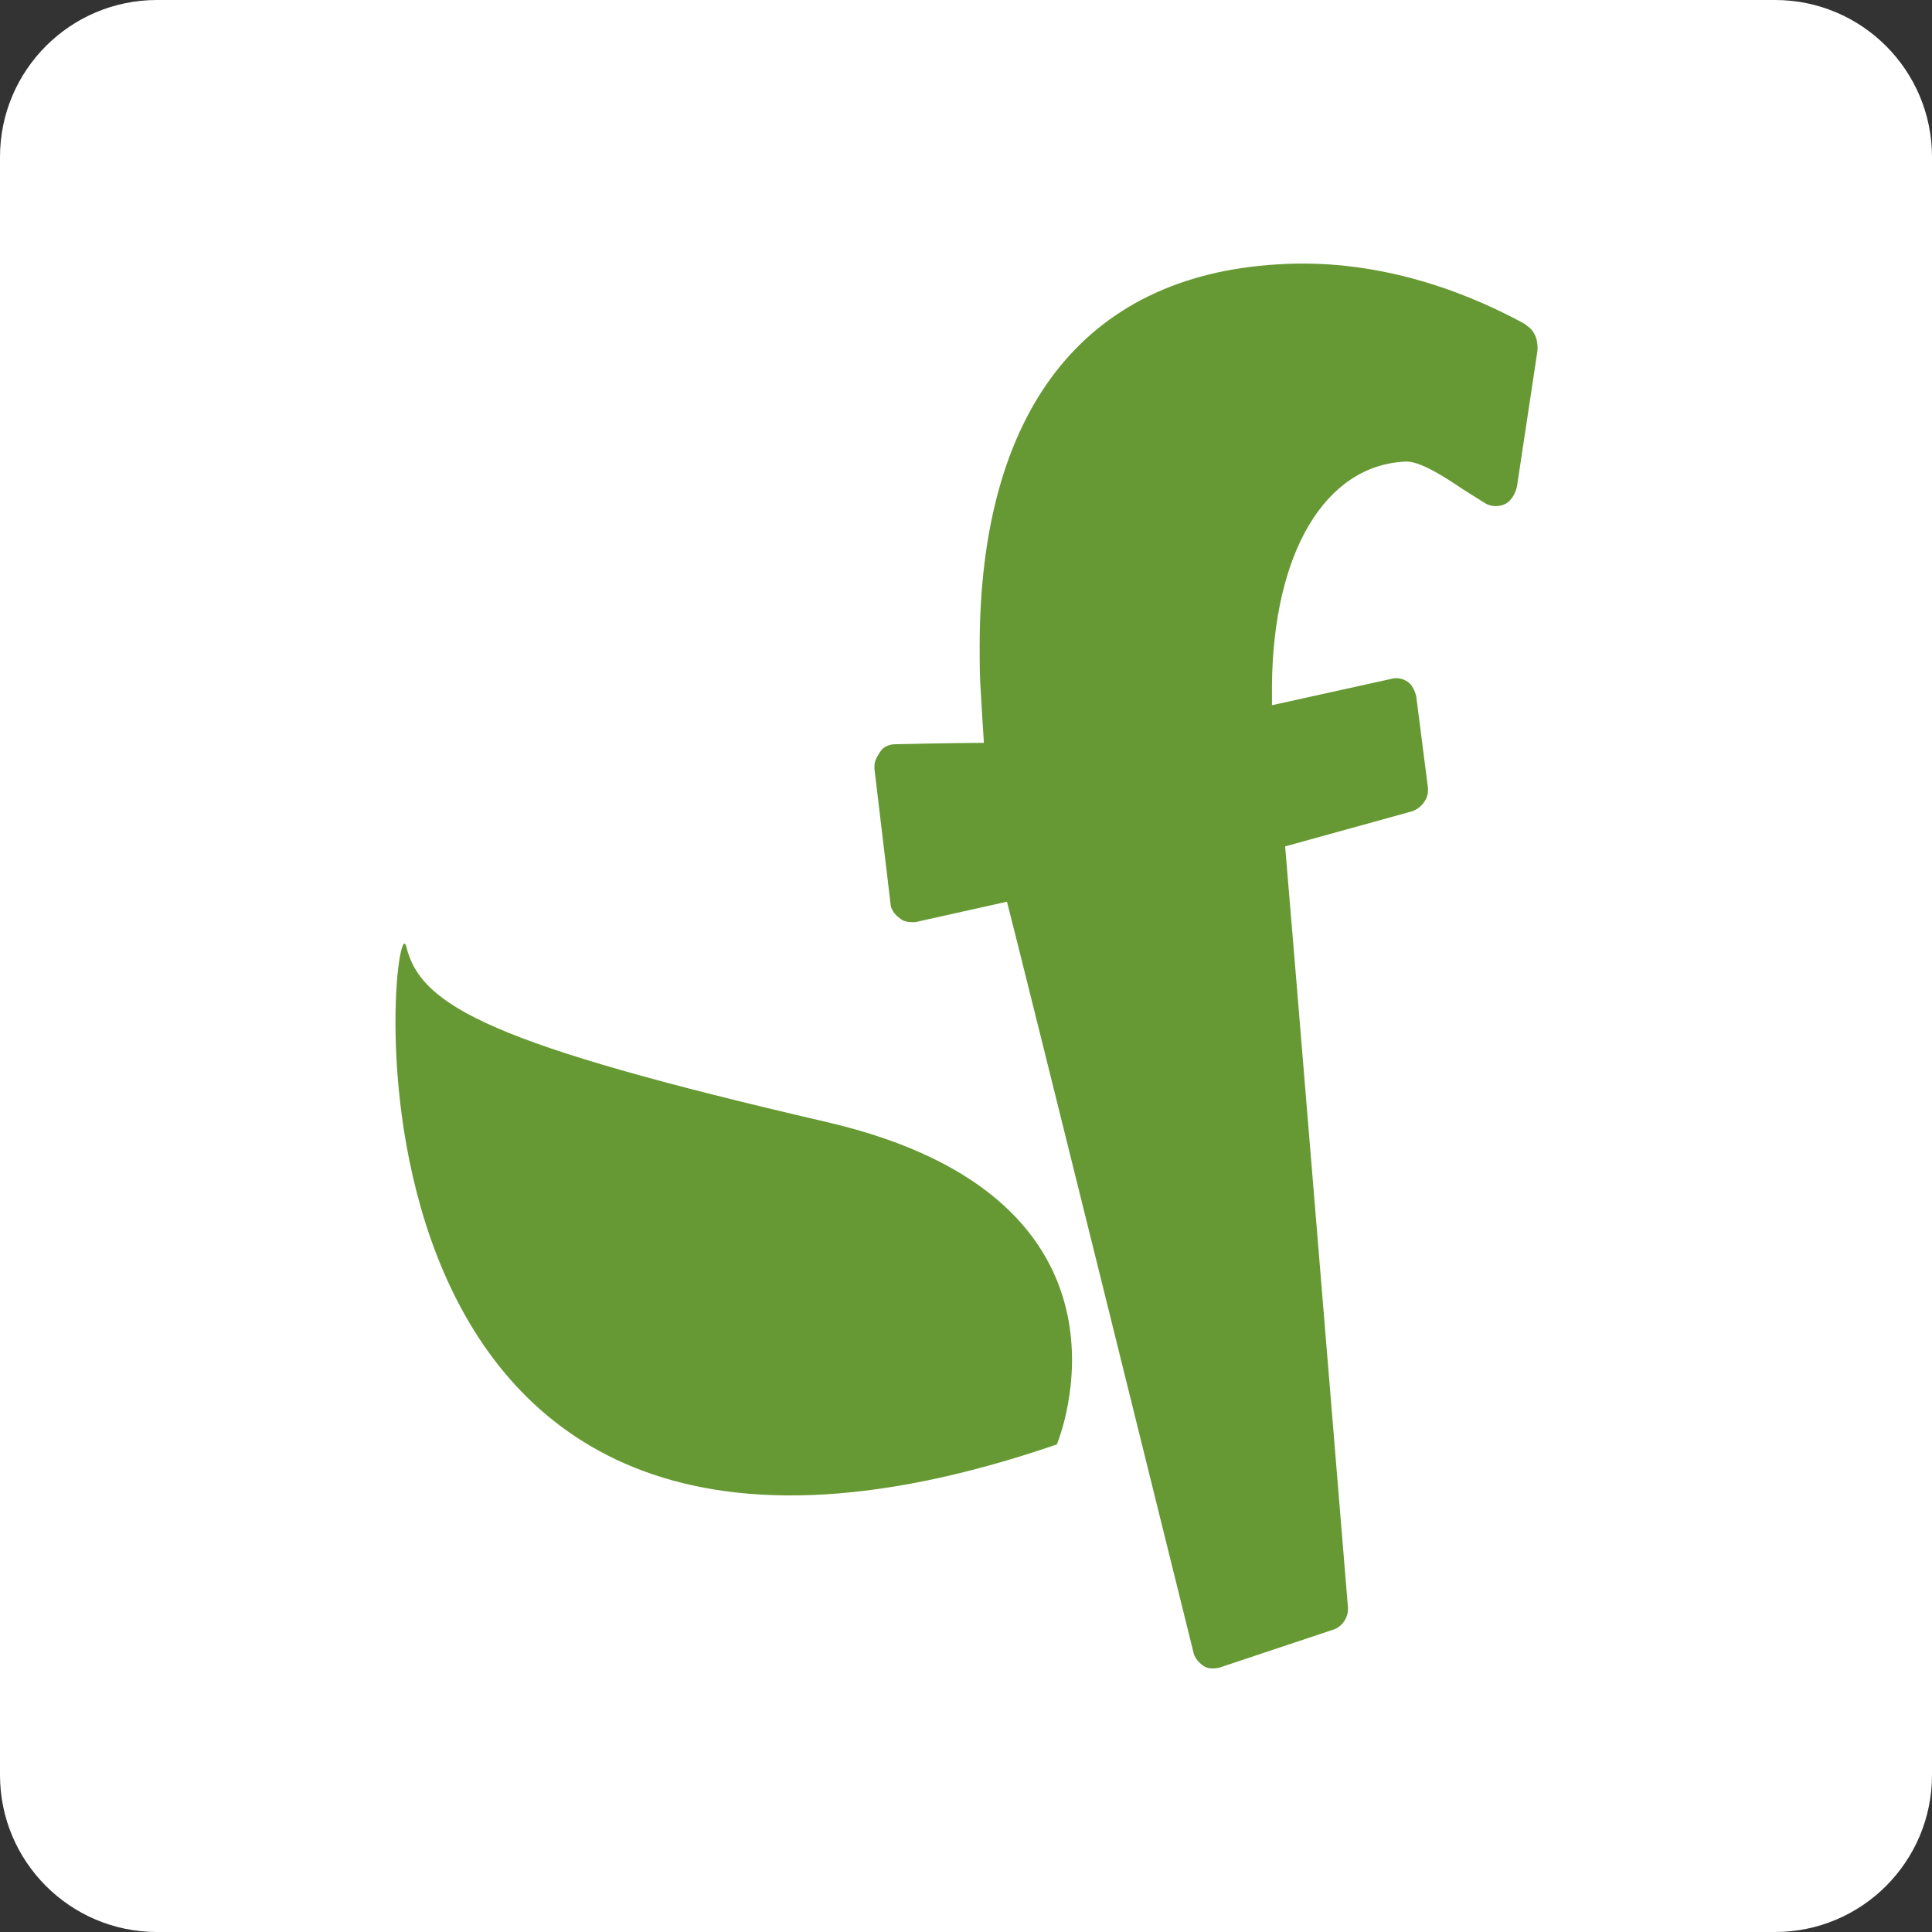 <svg width="480" height="480" viewBox="0 0 480 480" fill="none" xmlns="http://www.w3.org/2000/svg">
<rect x="0" y="0" width="480" height="480" fill="#333333" stroke="none"/>
<g clip-path="url(#clip0_23_326)">
<path d="M441 0H39C17.461 0 0 17.461 0 39V441C0 462.539 17.461 480 39 480H441C462.539 480 480 462.539 480 441V39C480 17.461 462.539 0 441 0Z" fill="white"/>
<path d="M379.279 80.889L378.928 80.538C367.702 74.398 344.84 63.874 317.3 65.686C269.12 68.61 243.392 102.289 243.392 160.643C243.392 164.619 243.392 168.595 243.743 172.98C243.743 172.98 244.094 179.529 244.445 184.558C237.545 184.558 222.343 184.909 222.343 184.909C220.881 184.909 219.419 185.61 218.718 186.721C218.016 187.832 217.256 188.885 217.256 190.346C217.256 190.697 217.256 190.697 217.256 191.048L221.232 224.377C221.232 225.838 222.343 227.3 223.395 228.002C224.506 229.113 225.91 229.113 227.371 229.113C227.371 229.113 243.685 225.488 250.175 224.026C252.689 233.44 296.543 410.665 296.543 410.665C296.893 412.127 298.004 413.179 299.057 413.94C300.168 414.641 301.571 414.641 303.033 414.29L331.274 404.877C333.438 404.175 334.9 401.953 334.9 399.79C334.9 399.439 334.9 399.439 334.9 399.439C334.9 399.439 320.048 218.588 319.288 210.285C325.837 208.472 350.804 201.573 350.804 201.573C352.967 200.871 354.78 198.649 354.78 196.486C354.78 196.135 354.78 196.135 354.78 195.784L351.856 172.98C351.505 171.519 350.745 170.057 349.693 169.355C348.582 168.654 347.178 168.244 345.717 168.654C345.717 168.654 324.316 173.39 316.013 175.202C316.013 172.688 316.013 170.115 316.013 170.115C316.364 137.489 329.052 115.737 348.991 114.685C352.616 114.334 359.165 118.661 363.492 121.584L369.281 125.21C370.742 125.911 372.555 125.911 373.958 125.21C375.42 124.508 376.472 122.695 376.882 120.883L381.969 87.204C382.203 84.163 381.092 82 379.279 80.889Z" fill="#669933"/>
<path d="M262.571 358.86C262.571 358.86 288.298 297.991 205.328 278.755C122.357 259.518 104.582 250.104 100.957 235.252C97.332 220.05 74.879 423.353 262.571 358.86Z" fill="#669933"/>
</g>
<defs>
<clipPath id="clip0_23_326">
<rect width="480" height="480" fill="white"/>
</clipPath>
</defs>
</svg>
